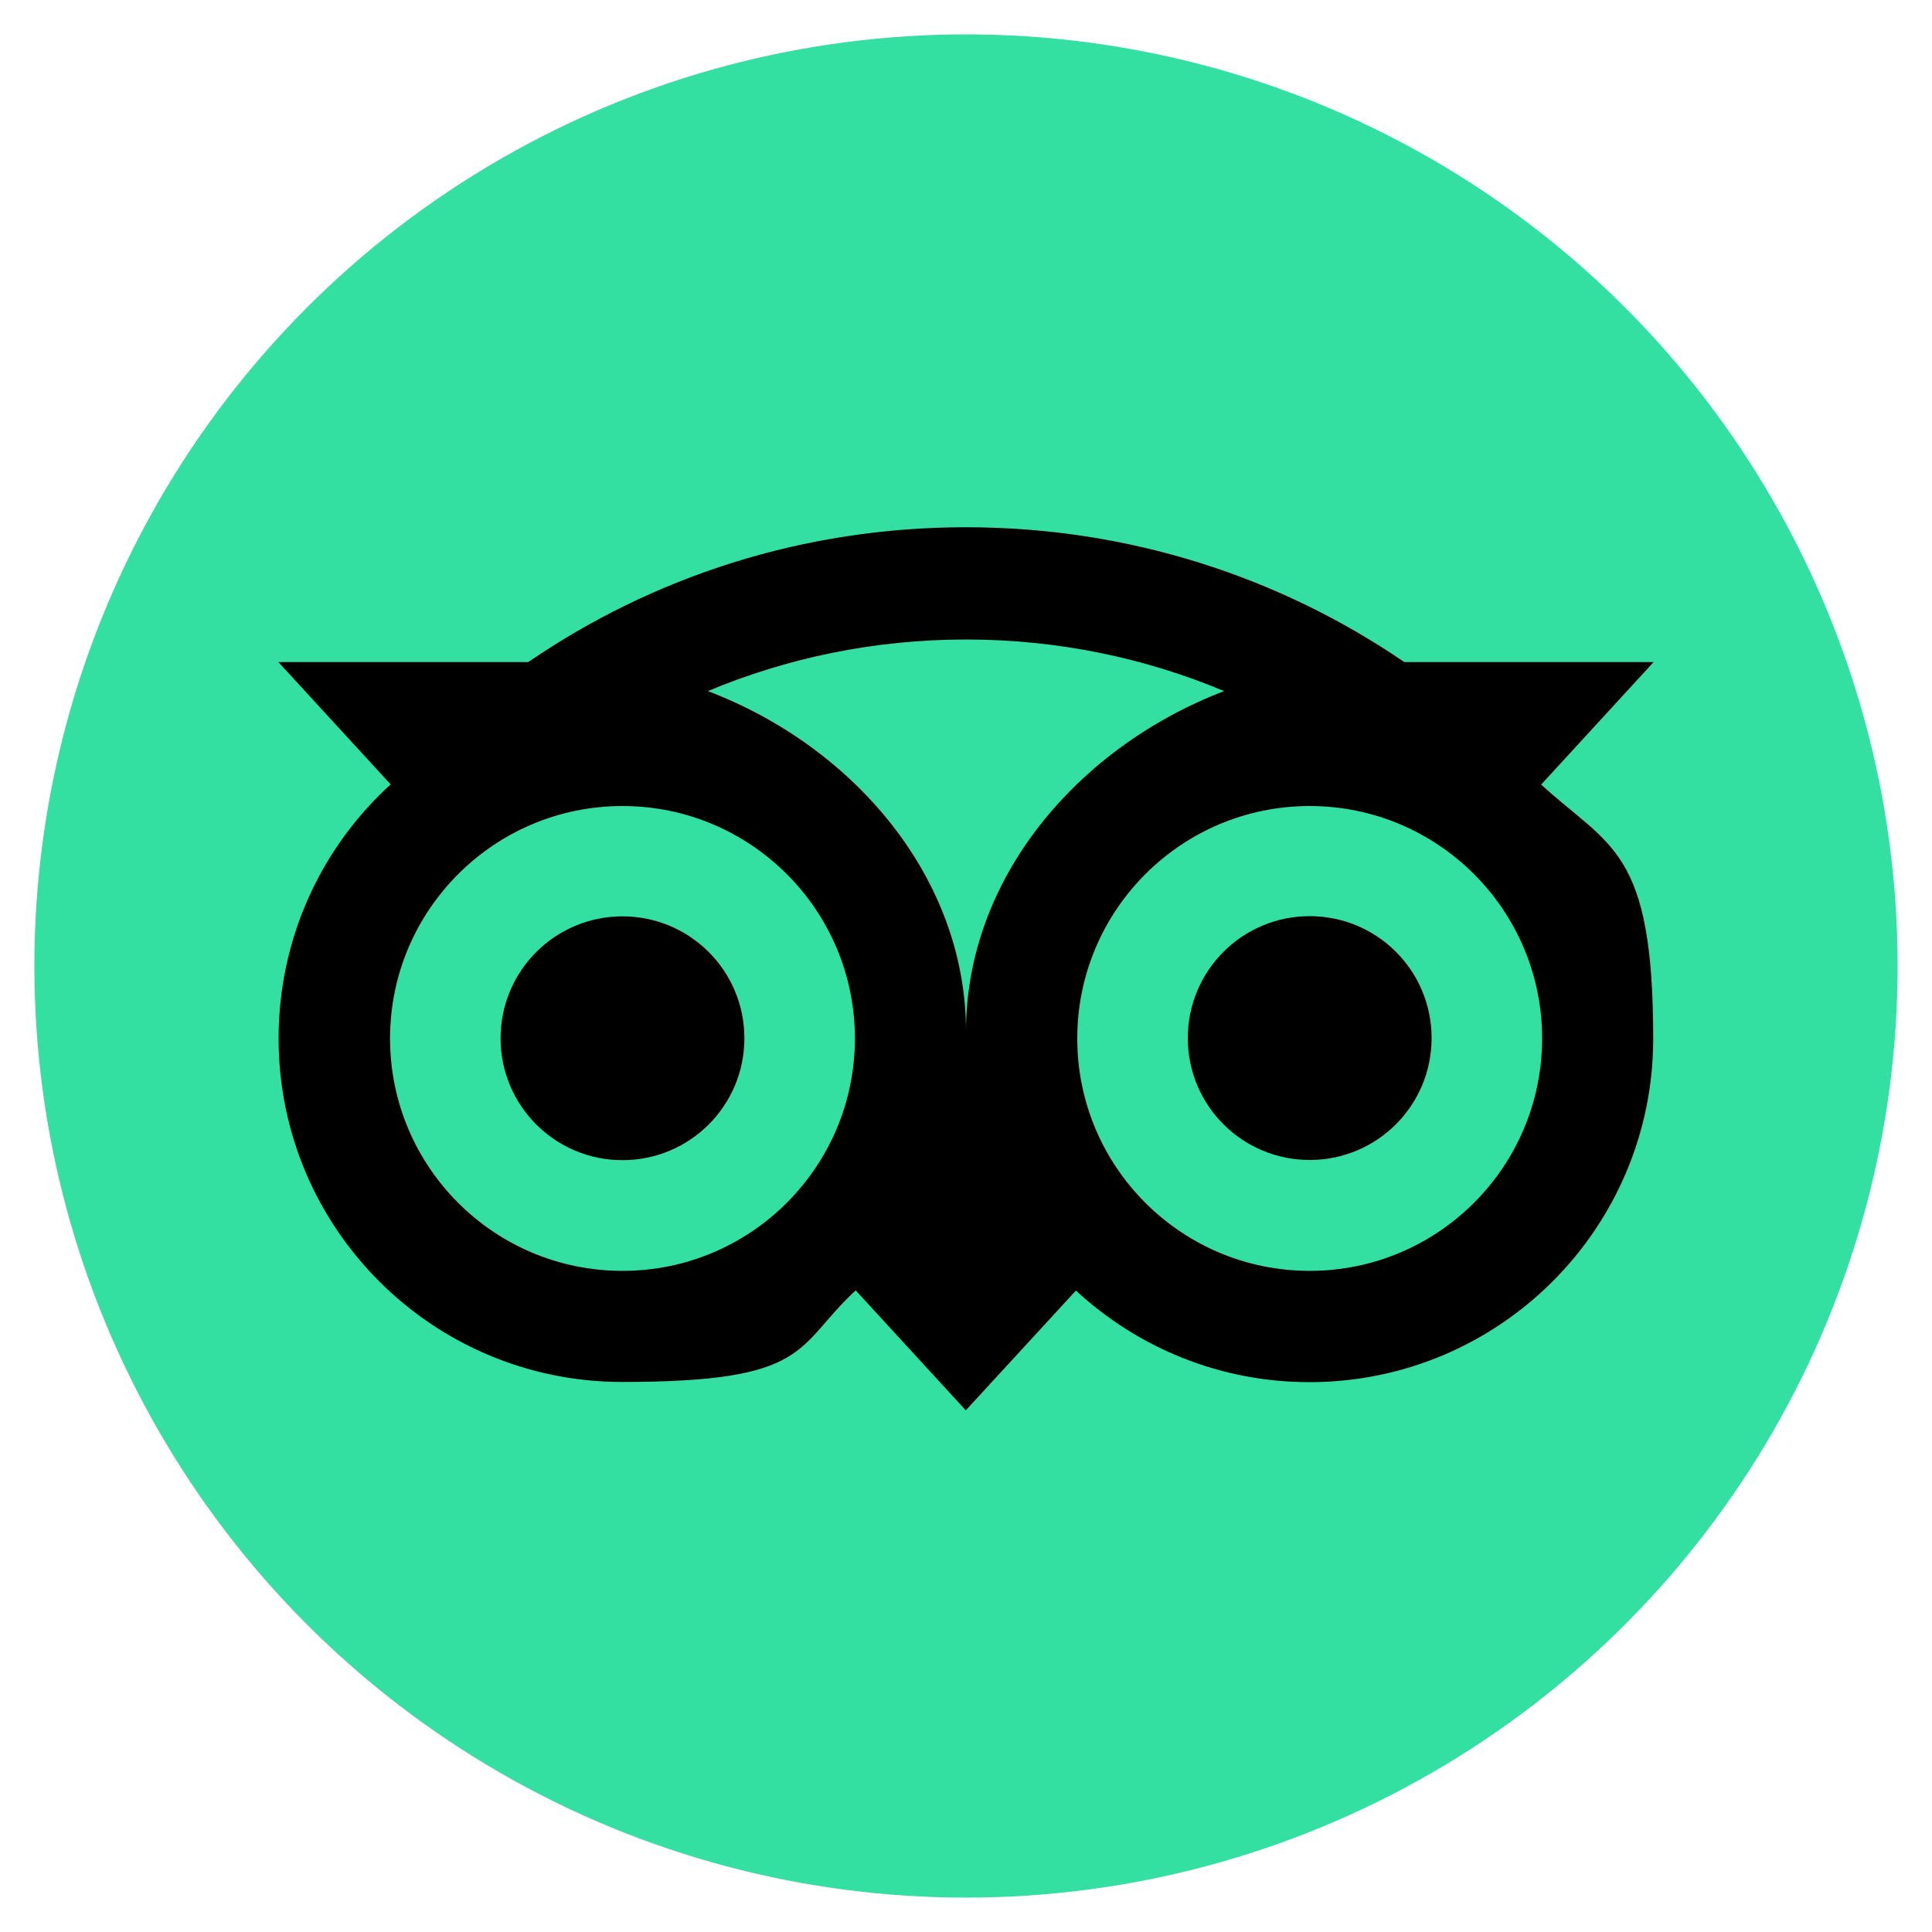<?xml version="1.0" encoding="UTF-8"?>
<svg xmlns="http://www.w3.org/2000/svg" id="Capa_1" version="1.1" viewBox="0 0 1000 1000">
  <defs>
    <style>
      .st0 {
        fill: #34e0a1;
      }
    </style>
  </defs>
  <g id="Capa_11" data-name="Capa_1" image-rendering="optimizeQuality" shape-rendering="geometricPrecision" text-rendering="geometricPrecision">
    <g>
      <circle class="st0" cx="500" cy="500" r="482.2"></circle>
      <path d="M797.8,406l58.1-63.3h-129c-64.6-44.1-142.6-69.8-227-69.8s-162.1,25.7-226.5,69.8h-129.3l58.1,63.3c-35.7,32.5-58,79.4-58,131.5,0,98.2,79.6,177.8,177.8,177.8s89.2-18,120.9-47.4l57,62.1,57-62c31.8,29.4,74.2,47.4,120.9,47.4,98.2,0,177.9-79.6,177.9-177.8s-22.3-98.9-58-131.5h0ZM322.2,657.8c-66.5,0-120.3-53.9-120.3-120.3s53.9-120.3,120.3-120.3,120.3,53.9,120.3,120.3-53.9,120.3-120.3,120.3h0ZM500,533.9c0-79.2-57.6-147.2-133.6-176.2,41.1-17.2,86.2-26.7,133.6-26.7s92.5,9.5,133.6,26.7c-75.9,29.1-133.6,97-133.6,176.2h0ZM677.9,657.8c-66.5,0-120.3-53.9-120.3-120.3s53.9-120.3,120.3-120.3,120.3,53.9,120.3,120.3-53.9,120.3-120.3,120.3h0ZM677.9,474.2c-34.9,0-63.1,28.2-63.1,63.1s28.2,63.1,63.1,63.1,63.1-28.2,63.1-63.1-28.2-63.1-63.1-63.1h0ZM385.3,537.4c0,34.9-28.2,63.1-63.1,63.1s-63.1-28.2-63.1-63.1,28.2-63.1,63.1-63.1,63.1,28.2,63.1,63.1Z"></path>
    </g>
  </g>
</svg>
